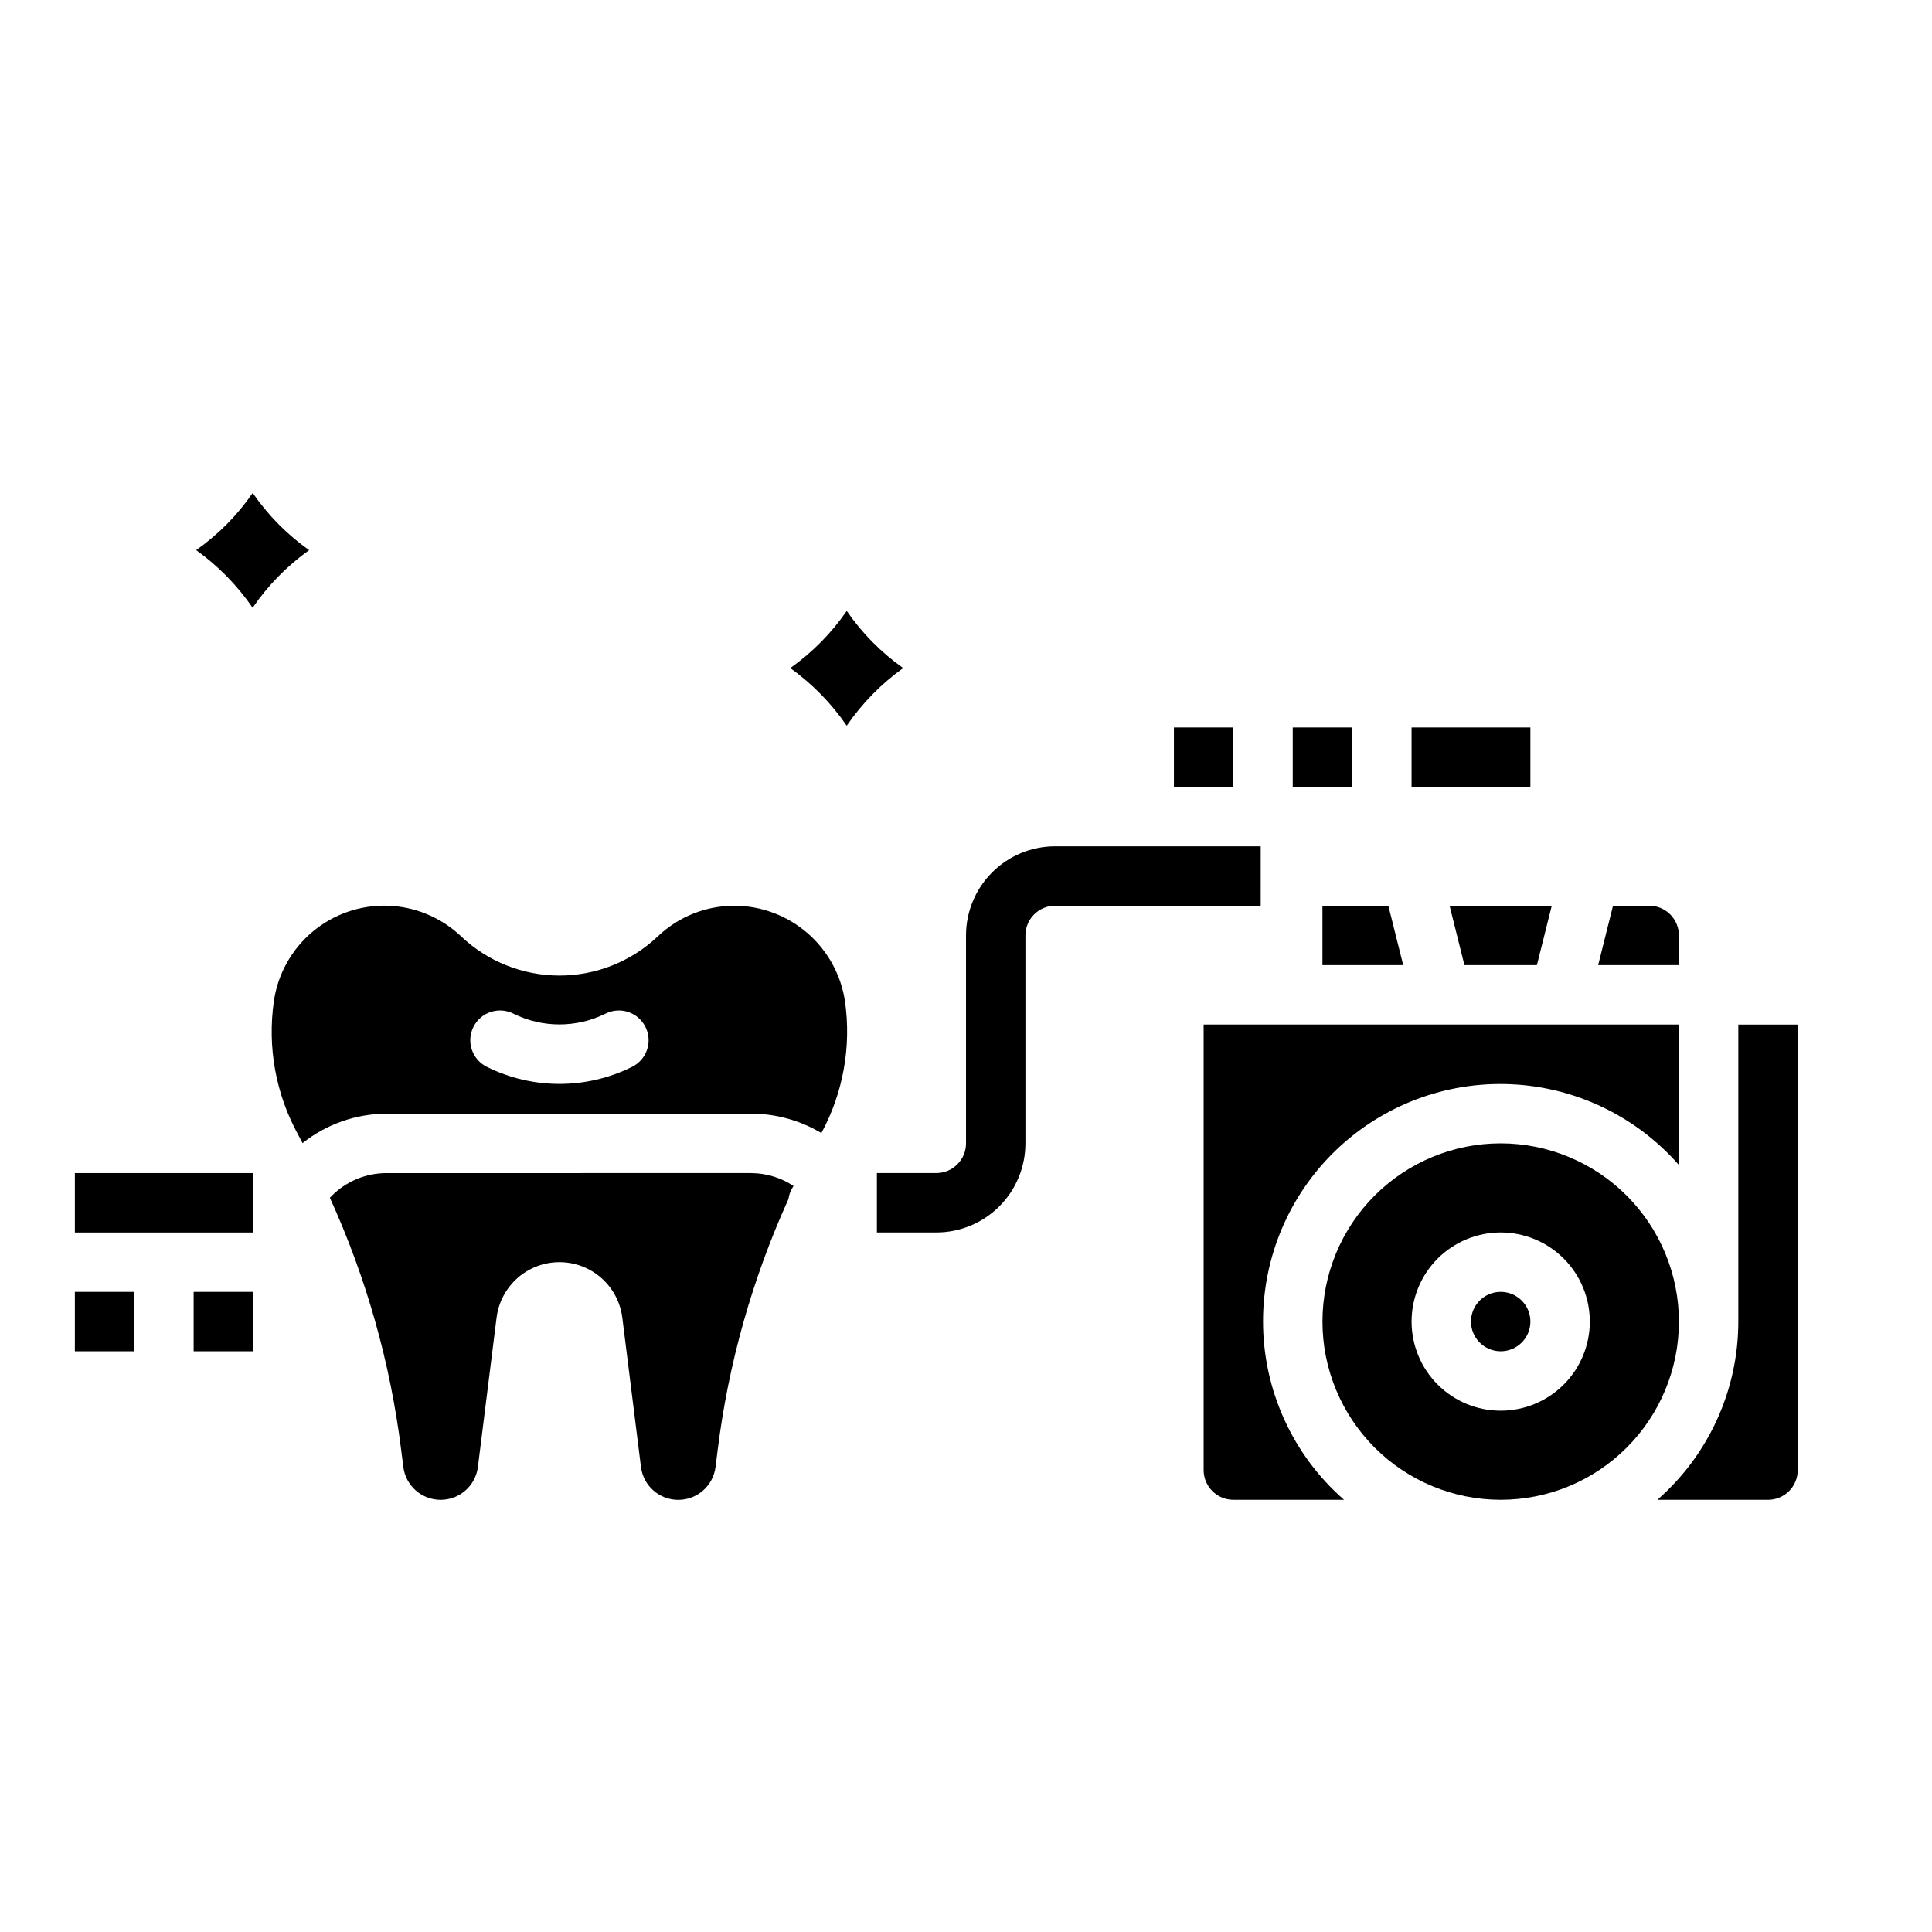 <?xml version="1.0" encoding="UTF-8"?>
<!-- Uploaded to: ICON Repo, www.iconrepo.com, Generator: ICON Repo Mixer Tools -->
<svg fill="#000000" width="800px" height="800px" version="1.1" viewBox="144 144 512 512" xmlns="http://www.w3.org/2000/svg">
 <g>
  <path d="m368.39 305.9c-4.055 5.891-9.117 11.02-14.957 15.148 5.84 4.18 10.902 9.348 14.957 15.27 4.062-5.922 9.121-11.09 14.957-15.27-5.836-4.133-10.898-9.258-14.957-15.148z"/>
  <path d="m210.95 305.06c4.062-5.926 9.129-11.094 14.973-15.273-5.84-4.129-10.902-9.258-14.957-15.145-4.062 5.891-9.133 11.02-14.98 15.145 5.84 4.184 10.902 9.352 14.965 15.273z"/>
  <path d="m455.1 336.79h15.742v15.742h-15.742z"/>
  <path d="m486.59 336.79h15.742v15.742h-15.742z"/>
  <path d="m518.08 336.79h31.488v15.742h-31.488z"/>
  <path d="m494.46 399.77h21.406l-3.938-15.742h-17.469z"/>
  <path d="m338.68 384.03c-7.566-0.012-14.848 2.887-20.332 8.098-7.043 6.684-16.379 10.406-26.086 10.406-9.707 0-19.043-3.723-26.082-10.406-5.262-4.992-12.176-7.875-19.43-8.102-7.25-0.227-14.328 2.219-19.891 6.875s-9.223 11.195-10.273 18.375c-1.773 12.227 0.5 24.699 6.469 35.516 0.395 0.707 0.738 1.441 1.125 2.148 6.332-5.031 14.176-7.781 22.262-7.809h96.598c6.562-0.004 13.004 1.773 18.633 5.141 5.789-10.691 7.981-22.965 6.246-34.996-1.07-7.004-4.602-13.391-9.961-18.02s-12.195-7.191-19.277-7.227zm-27.137 42.684v-0.004c-12.145 6.047-26.426 6.047-38.57 0-3.891-1.957-5.457-6.695-3.5-10.582 1.957-3.891 6.695-5.457 10.582-3.5 7.688 3.812 16.719 3.812 24.406 0 3.887-1.957 8.625-0.391 10.582 3.5 1.957 3.887 0.391 8.625-3.5 10.582z"/>
  <path d="m246.49 454.88c-5.469-0.016-10.715 2.156-14.578 6.031l-0.496 0.504v-0.004c9.648 21.188 16.02 43.715 18.895 66.812l0.574 4.512c0.613 4.988 4.856 8.738 9.883 8.738 5.027 0 9.27-3.75 9.883-8.738l4.945-39.543c0.684-5.461 4-10.242 8.875-12.793s10.695-2.551 15.57 0 8.191 7.332 8.875 12.793l4.945 39.551c0.613 4.988 4.856 8.738 9.883 8.738s9.27-3.75 9.883-8.738l0.566-4.512c2.863-22.973 9.188-45.375 18.754-66.457 0.156-1.25 0.621-2.445 1.352-3.473-3.344-2.223-7.266-3.41-11.281-3.422z"/>
  <path d="m532.09 399.77h19.207l3.938-15.742h-27.078z"/>
  <path d="m588.93 391.9c0-2.09-0.828-4.09-2.305-5.566-1.477-1.477-3.477-2.305-5.566-2.305h-9.594l-3.938 15.742h21.402z"/>
  <path d="m549.57 494.23c0 4.348-3.523 7.871-7.871 7.871-4.348 0-7.871-3.523-7.871-7.871s3.523-7.871 7.871-7.871c4.348 0 7.871 3.523 7.871 7.871"/>
  <path d="m604.67 415.52v78.719c-0.012 18.102-7.832 35.316-21.461 47.23h29.332c2.09 0 4.09-0.828 5.566-2.305 1.477-1.477 2.305-3.477 2.305-5.566v-118.08z"/>
  <path d="m478.72 494.23c-0.02-17.168 6.984-33.602 19.379-45.477 12.398-11.879 29.113-18.172 46.266-17.422 17.156 0.754 33.254 8.488 44.562 21.406v-37.227h-125.95v118.08-0.004c0 2.09 0.828 4.09 2.305 5.566 1.477 1.477 3.477 2.305 5.566 2.305h29.332c-13.629-11.914-21.449-29.129-21.461-47.23z"/>
  <path d="m541.7 447c-12.527 0-24.539 4.977-33.398 13.832-8.859 8.859-13.836 20.871-13.836 33.398s4.977 24.539 13.836 33.398c8.859 8.859 20.871 13.832 33.398 13.832 12.527 0 24.539-4.973 33.398-13.832 8.855-8.859 13.832-20.871 13.832-33.398-0.012-12.523-4.992-24.527-13.848-33.383-8.855-8.855-20.859-13.836-33.383-13.848zm0 70.848c-6.266 0-12.27-2.488-16.699-6.918-4.43-4.43-6.918-10.438-6.918-16.699s2.488-12.27 6.918-16.699c4.43-4.43 10.434-6.918 16.699-6.918 6.262 0 12.27 2.488 16.699 6.918 4.43 4.43 6.918 10.438 6.918 16.699s-2.488 12.27-6.918 16.699c-4.43 4.43-10.438 6.918-16.699 6.918z"/>
  <path d="m163.84 486.36h15.742v15.742h-15.742z"/>
  <path d="m195.32 486.36h15.742v15.742h-15.742z"/>
  <path d="m163.84 454.88h47.23v15.742h-47.23z"/>
  <path d="m478.1 368.28h-54.484c-6.262 0-12.27 2.488-16.699 6.918-4.426 4.43-6.914 10.438-6.914 16.699v55.105c0 2.086-0.832 4.09-2.309 5.566-1.477 1.477-3.477 2.305-5.566 2.305h-15.742v15.742h15.742c6.266 0 12.273-2.488 16.699-6.914 4.43-4.43 6.918-10.438 6.918-16.699v-55.105c0-4.348 3.523-7.871 7.871-7.871h54.48z"/>
 </g>
</svg>